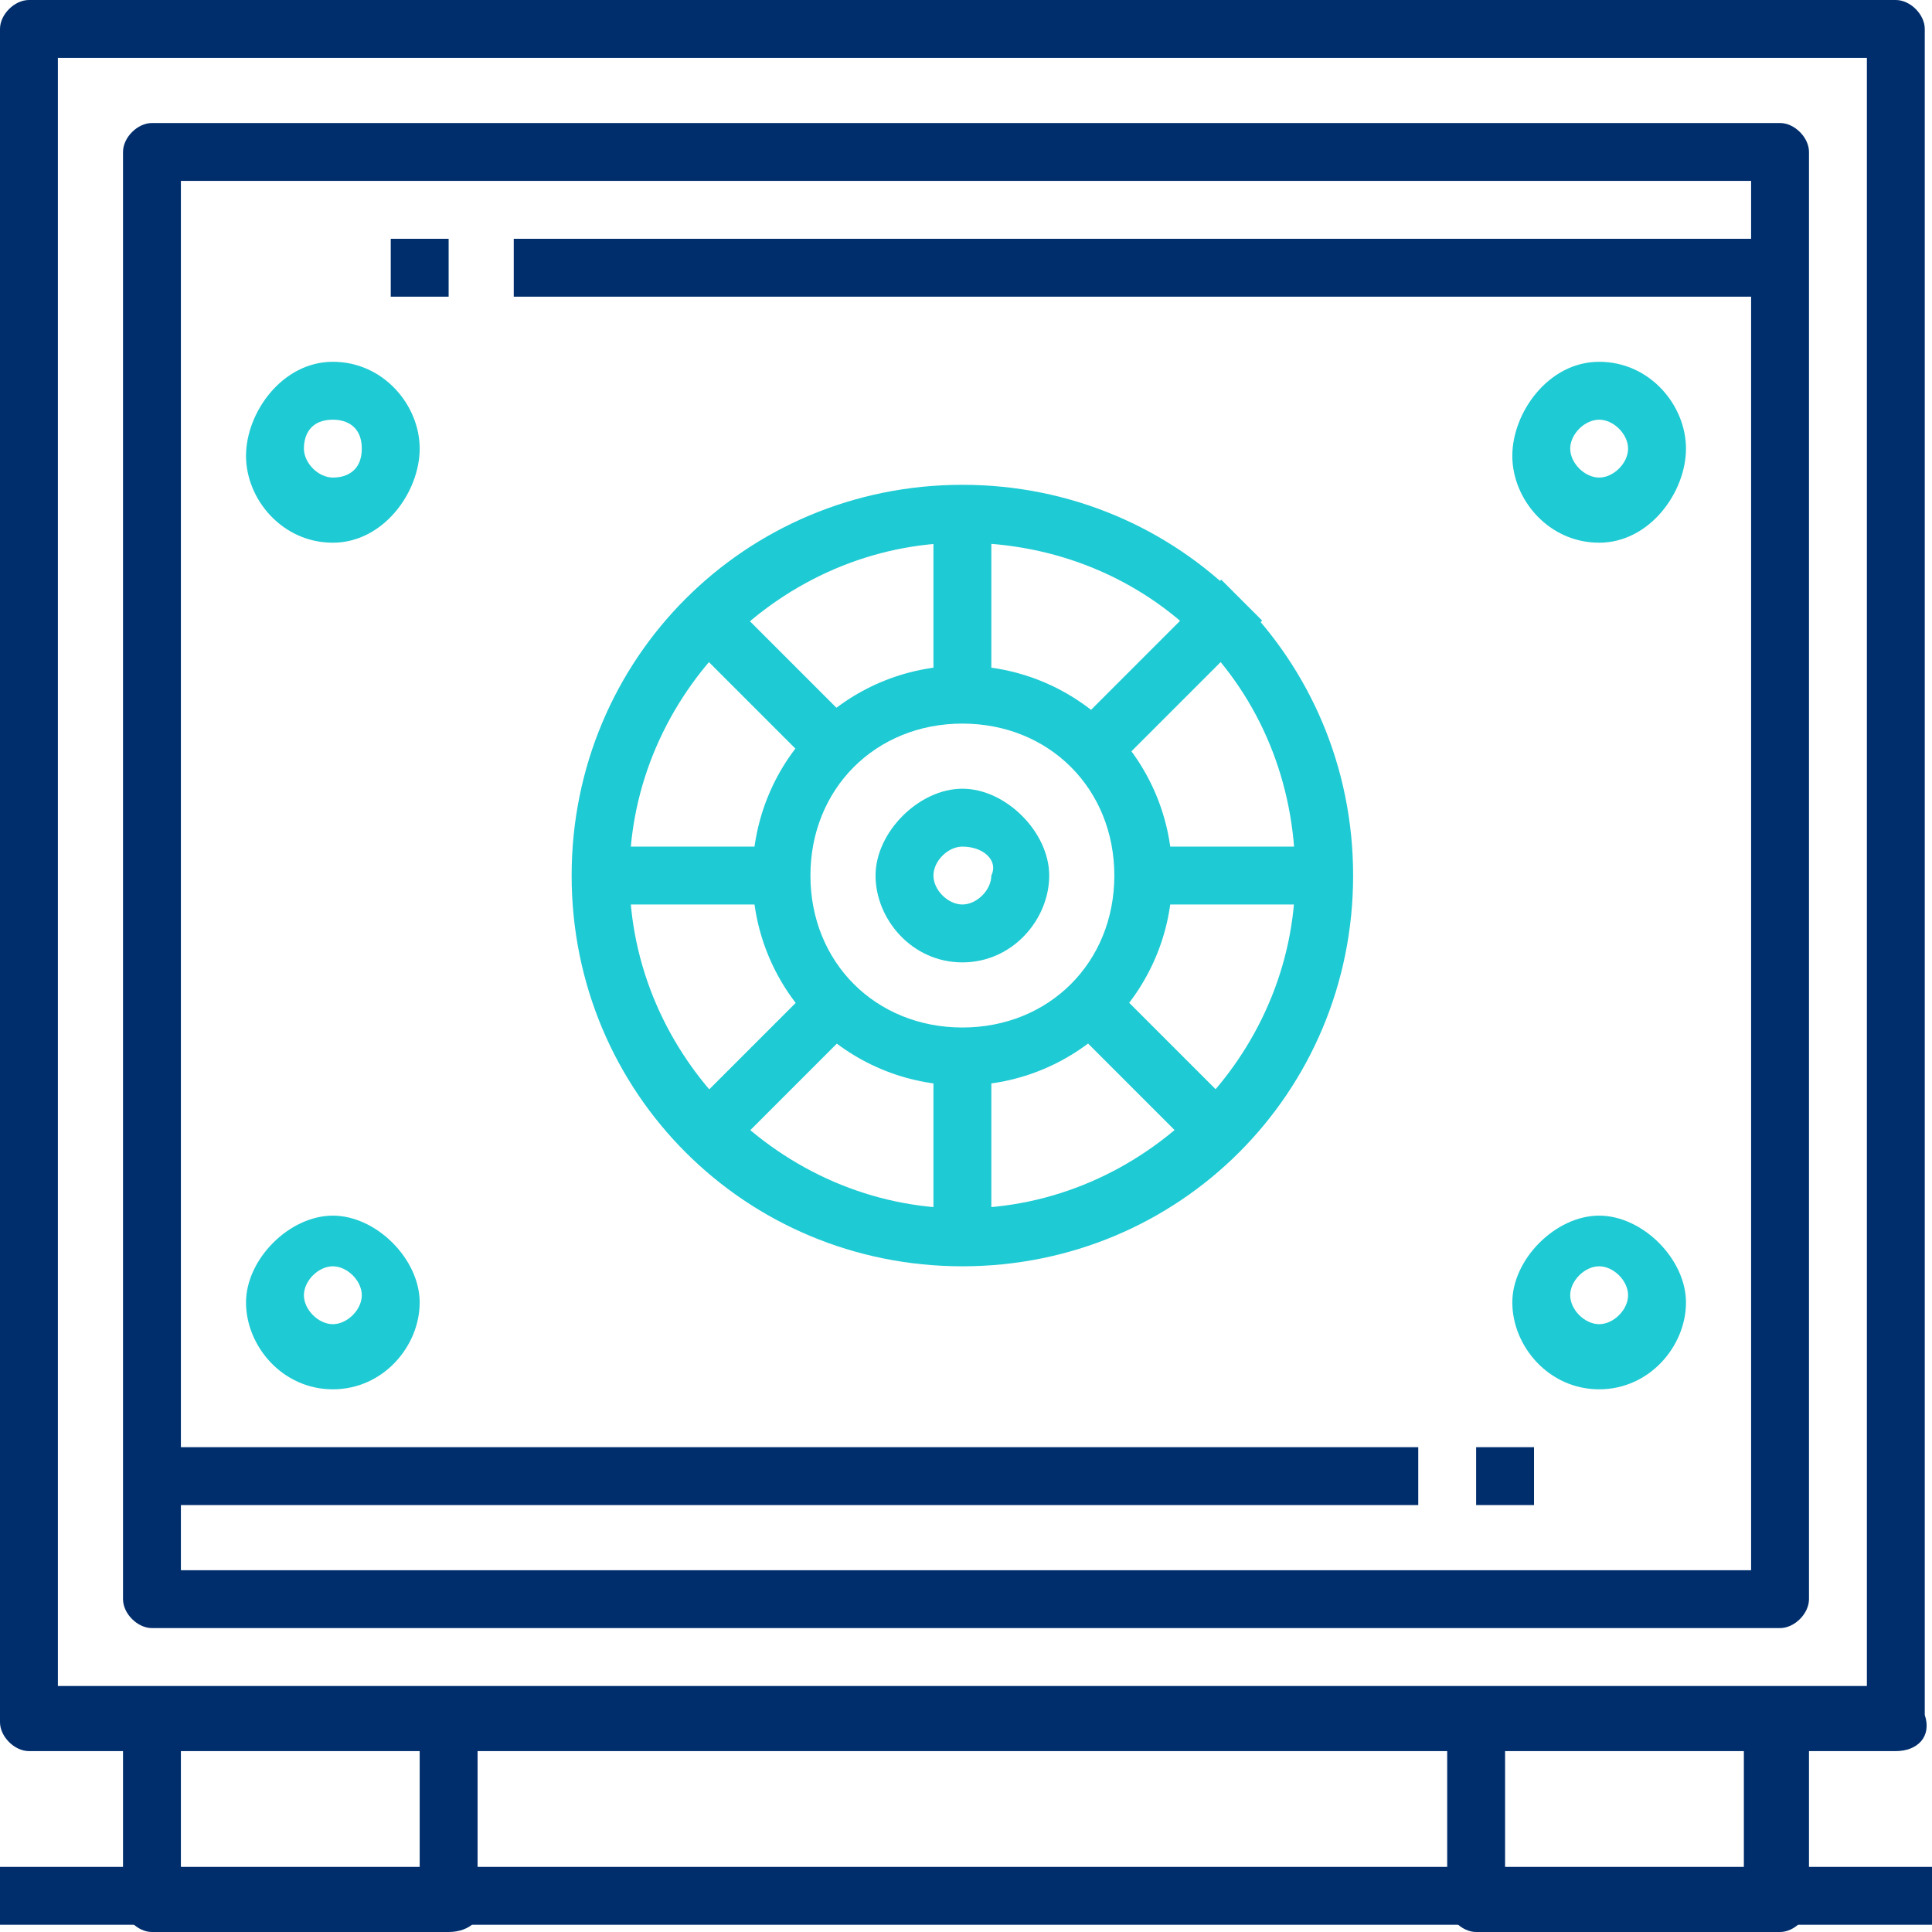 <?xml version="1.0" encoding="UTF-8"?> <!-- Generator: Adobe Illustrator 25.4.1, SVG Export Plug-In . SVG Version: 6.00 Build 0) --> <svg xmlns="http://www.w3.org/2000/svg" xmlns:xlink="http://www.w3.org/1999/xlink" version="1.1" id="Layer_1" x="0px" y="0px" viewBox="0 0 26.7 26.7" style="enable-background:new 0 0 26.7 26.7;" xml:space="preserve"> <style type="text/css"> .st0{fill:#002E6D;} .st1{fill:#1ECAD3;} </style> <g id="Layer_2_00000147208013247071874620000006254576956049001130_"> <g id="Layer_1-2"> <path class="st0" d="M26.2,24.2H0.4C0.2,24.2,0,24,0,23.8c0,0,0,0,0,0V0.4C0,0.2,0.2,0,0.4,0h25.8c0.2,0,0.4,0.2,0.4,0.4 c0,0,0,0,0,0v23.3C26.7,24,26.5,24.2,26.2,24.2L26.2,24.2z M0.8,23.3h25V0.8h-25V23.3z"></path> <path class="st0" d="M6.2,26.7H2.1c-0.2,0-0.4-0.2-0.4-0.4c0,0,0,0,0,0v-2.5h0.8v2.1h3.3v-2.1h0.8v2.5C6.7,26.5,6.5,26.7,6.2,26.7 L6.2,26.7z"></path> <path class="st0" d="M24.6,26.7h-4.2c-0.2,0-0.4-0.2-0.4-0.4l0,0v-2.5h0.8v2.1h3.3v-2.1H25v2.5C25,26.5,24.8,26.7,24.6,26.7 L24.6,26.7z"></path> <rect y="25.8" class="st0" width="26.7" height="0.8"></rect> <path class="st0" d="M24.6,22.5H2.1c-0.2,0-0.4-0.2-0.4-0.4c0,0,0,0,0,0v-20c0-0.2,0.2-0.4,0.4-0.4h22.5c0.2,0,0.4,0.2,0.4,0.4 c0,0,0,0,0,0v20C25,22.3,24.8,22.5,24.6,22.5L24.6,22.5z M2.5,21.7h21.7V2.5H2.5V21.7z"></path> <path class="st1" d="M13.3,17.5c-3,0-5.4-2.4-5.4-5.4s2.4-5.4,5.4-5.4s5.4,2.4,5.4,5.4S16.3,17.5,13.3,17.5L13.3,17.5z M13.3,7.5 c-2.5,0-4.6,2.1-4.6,4.6c0,2.5,2.1,4.6,4.6,4.6s4.6-2.1,4.6-4.6c0,0,0,0,0,0C17.9,9.5,15.9,7.5,13.3,7.5z"></path> <path class="st1" d="M13.3,15c-1.6,0-2.9-1.3-2.9-2.9s1.3-2.9,2.9-2.9s2.9,1.3,2.9,2.9l0,0C16.2,13.7,14.9,15,13.3,15z M13.3,10 c-1.2,0-2.1,0.9-2.1,2.1s0.9,2.1,2.1,2.1c1.2,0,2.1-0.9,2.1-2.1c0,0,0,0,0,0C15.4,10.9,14.5,10,13.3,10C13.3,10,13.3,10,13.3,10z"></path> <rect x="12.9" y="7.1" class="st1" width="0.8" height="2.5"></rect> <rect x="12.9" y="14.6" class="st1" width="0.8" height="2.5"></rect> <rect x="15.8" y="11.7" class="st1" width="2.5" height="0.8"></rect> <rect x="8.3" y="11.7" class="st1" width="2.5" height="0.8"></rect> <rect x="14.6" y="9" transform="matrix(0.707 -0.707 0.707 0.707 -1.929 14.091)" class="st1" width="3" height="0.8"></rect> <rect x="10.2" y="7.9" transform="matrix(0.707 -0.707 0.707 0.707 -3.519 10.257)" class="st1" width="0.8" height="3"></rect> <rect x="9.1" y="14.4" transform="matrix(0.707 -0.707 0.707 0.707 -7.352 11.847)" class="st1" width="2.9" height="0.8"></rect> <rect x="15.6" y="13.3" transform="matrix(0.707 -0.707 0.707 0.707 -5.762 15.681)" class="st1" width="0.8" height="3"></rect> <path class="st1" d="M13.3,13.3c-0.7,0-1.2-0.6-1.2-1.2s0.6-1.2,1.2-1.2s1.2,0.6,1.2,1.2S14,13.3,13.3,13.3z M13.3,11.7 c-0.2,0-0.4,0.2-0.4,0.4c0,0.2,0.2,0.4,0.4,0.4c0,0,0,0,0,0c0.2,0,0.4-0.2,0.4-0.4l0,0C13.8,11.9,13.6,11.7,13.3,11.7 C13.3,11.7,13.3,11.7,13.3,11.7z"></path> <rect x="2.1" y="20" class="st0" width="17.5" height="0.8"></rect> <rect x="20.4" y="20" class="st0" width="0.8" height="0.8"></rect> <rect x="7.1" y="3.3" class="st0" width="17.5" height="0.8"></rect> <rect x="5.4" y="3.3" class="st0" width="0.8" height="0.8"></rect> <path class="st1" d="M22.1,7.5c-0.7,0-1.2-0.6-1.2-1.2S21.4,5,22.1,5s1.2,0.6,1.2,1.2S22.8,7.5,22.1,7.5z M22.1,5.8 c-0.2,0-0.4,0.2-0.4,0.4s0.2,0.4,0.4,0.4s0.4-0.2,0.4-0.4S22.3,5.8,22.1,5.8z"></path> <path class="st1" d="M22.1,19.2c-0.7,0-1.2-0.6-1.2-1.2s0.6-1.2,1.2-1.2s1.2,0.6,1.2,1.2S22.8,19.2,22.1,19.2z M22.1,17.5 c-0.2,0-0.4,0.2-0.4,0.4c0,0,0,0,0,0c0,0.2,0.2,0.4,0.4,0.4c0.2,0,0.4-0.2,0.4-0.4c0,0,0,0,0,0C22.5,17.7,22.3,17.5,22.1,17.5 L22.1,17.5z"></path> <path class="st1" d="M4.6,19.2c-0.7,0-1.2-0.6-1.2-1.2s0.6-1.2,1.2-1.2s1.2,0.6,1.2,1.2S5.3,19.2,4.6,19.2z M4.6,17.5 c-0.2,0-0.4,0.2-0.4,0.4c0,0,0,0,0,0c0,0.2,0.2,0.4,0.4,0.4c0.2,0,0.4-0.2,0.4-0.4c0,0,0,0,0,0C5,17.7,4.8,17.5,4.6,17.5L4.6,17.5 z"></path> <path class="st1" d="M4.6,7.5c-0.7,0-1.2-0.6-1.2-1.2S3.9,5,4.6,5s1.2,0.6,1.2,1.2S5.3,7.5,4.6,7.5z M4.6,5.8 C4.3,5.8,4.2,6,4.2,6.2s0.2,0.4,0.4,0.4S5,6.5,5,6.2S4.8,5.8,4.6,5.8z"></path> </g> </g> </svg> 